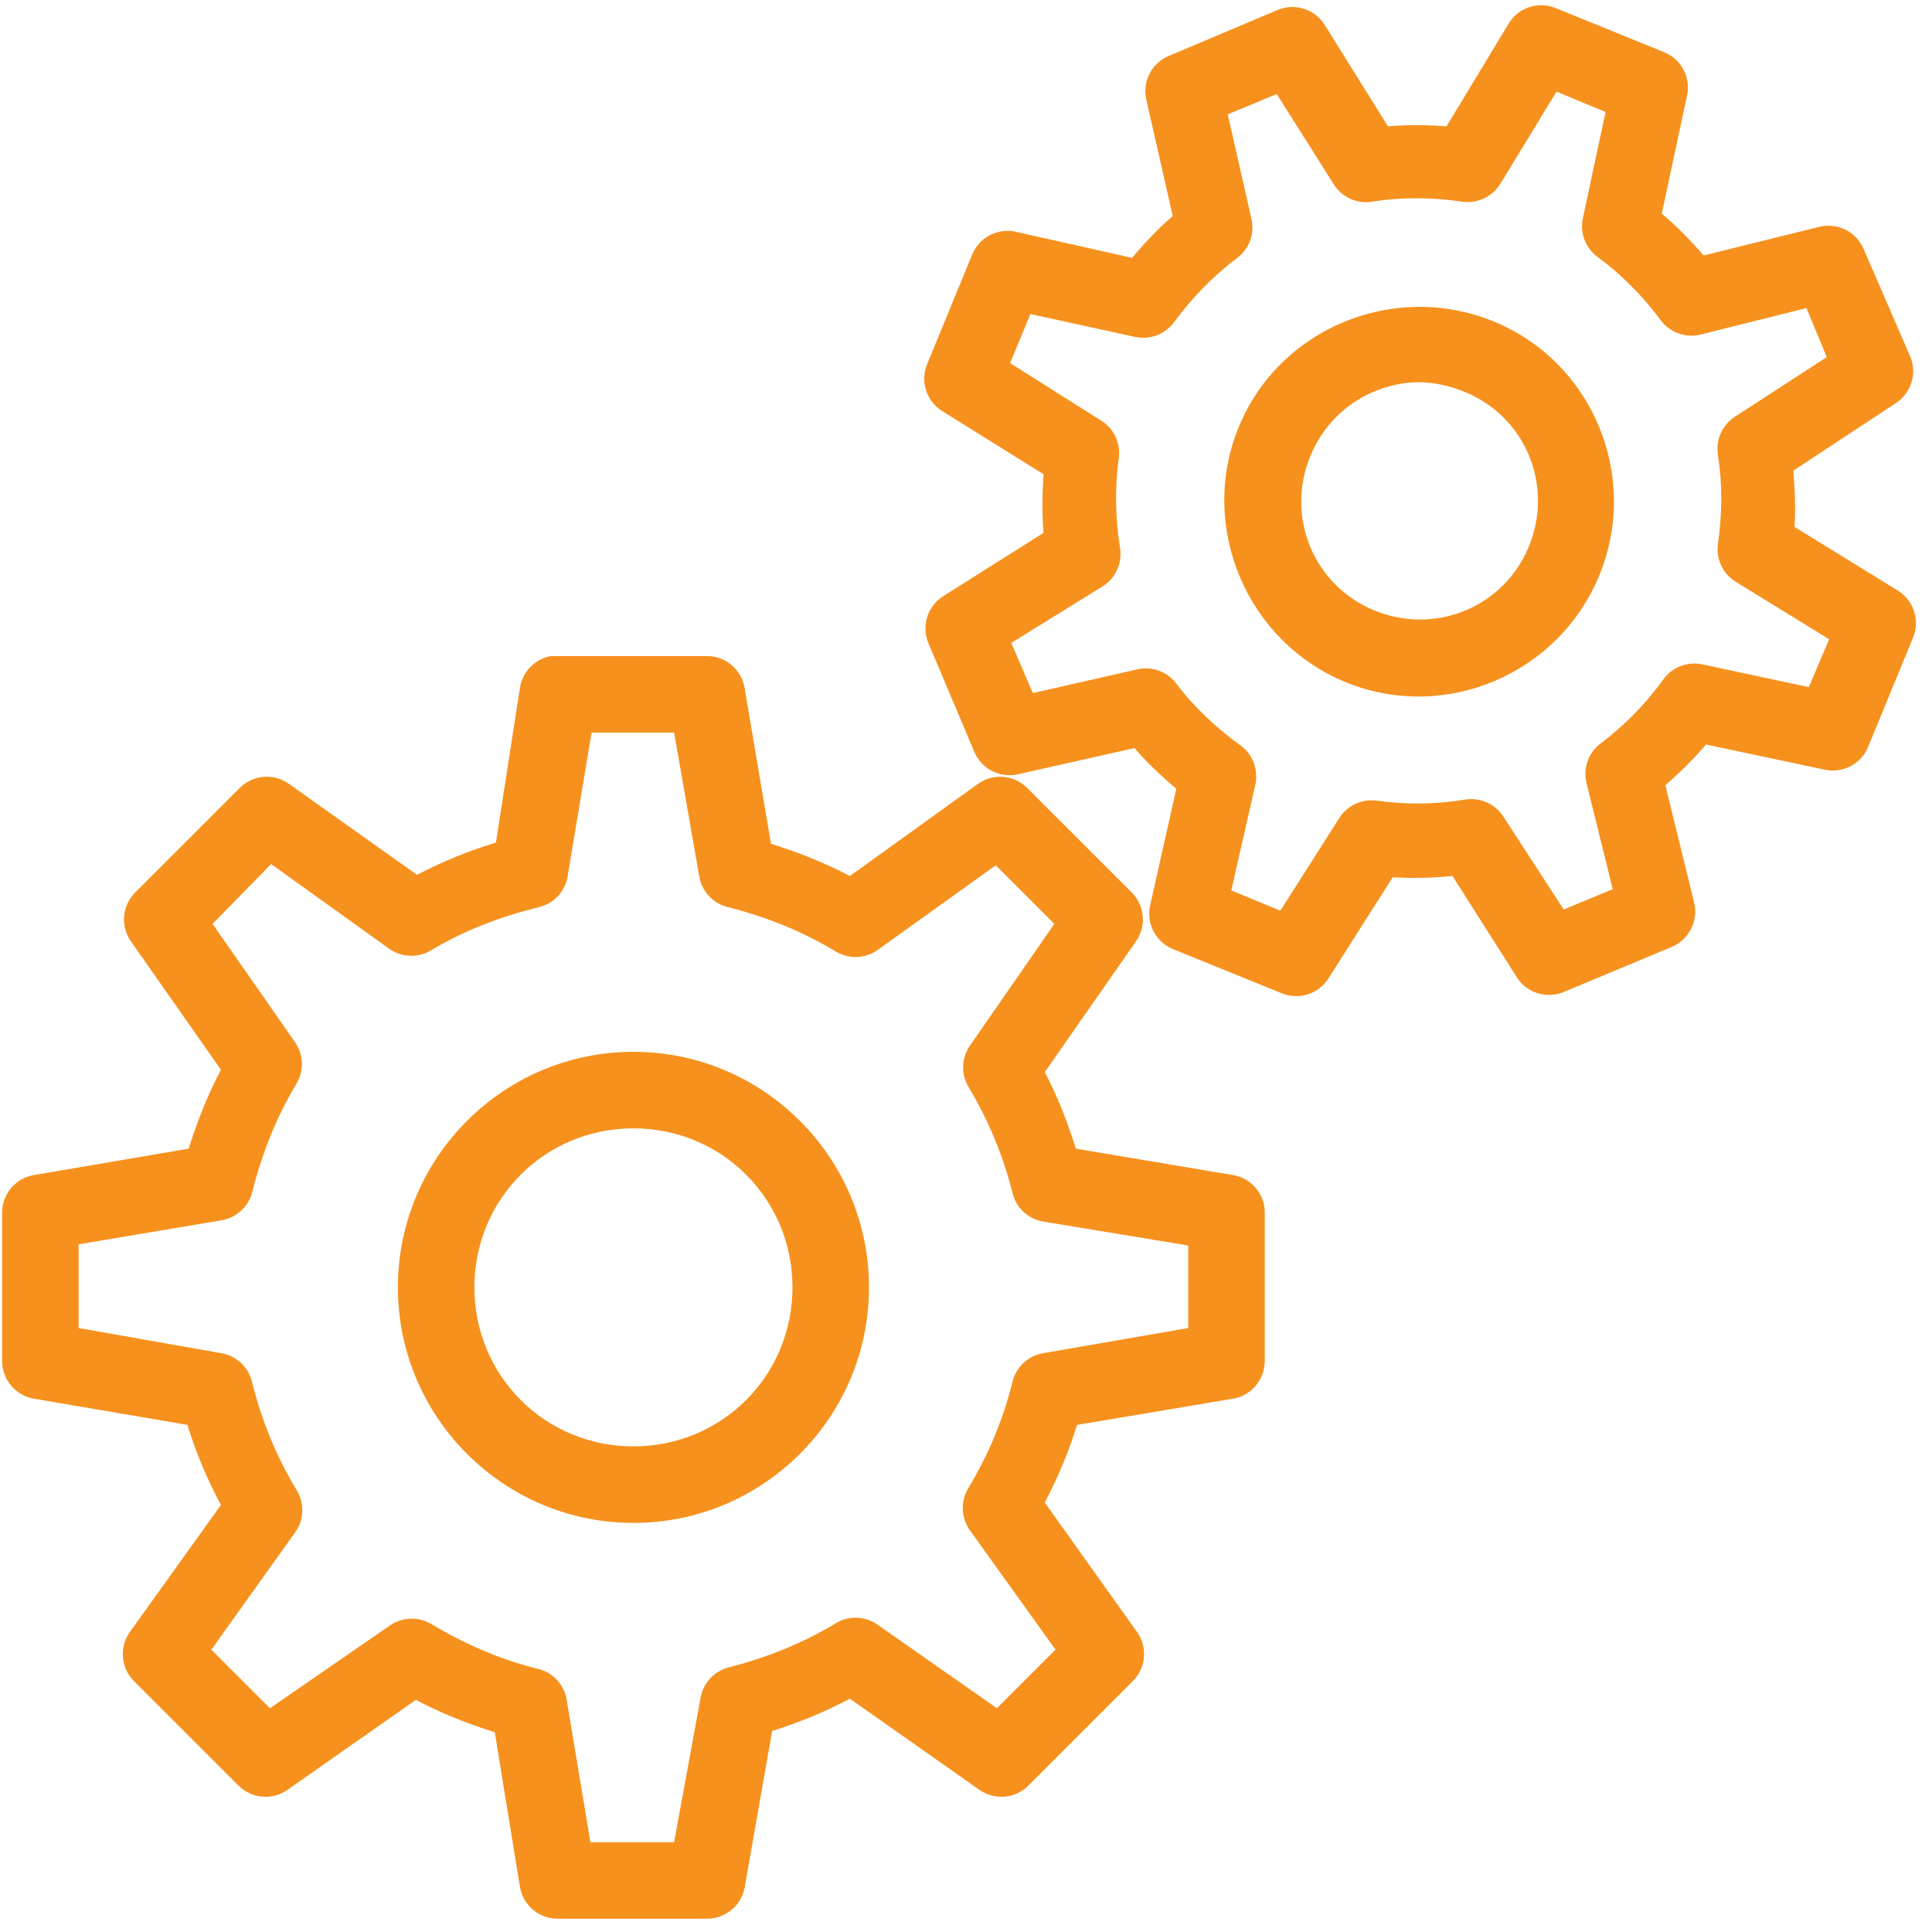 <svg width="62" height="62" viewBox="0 0 62 62" fill="none" xmlns="http://www.w3.org/2000/svg">
<path d="M49.299 0.178C48.934 0.226 48.608 0.437 48.416 0.754L46.421 4.054C45.797 4.006 45.159 4.001 44.541 4.054L42.507 0.792C42.181 0.279 41.528 0.082 40.972 0.332L37.519 1.79C36.957 2.02 36.65 2.62 36.789 3.21L37.634 6.932C37.164 7.34 36.737 7.79 36.329 8.275L32.569 7.431C31.983 7.316 31.398 7.642 31.187 8.198L29.767 11.652C29.518 12.208 29.715 12.86 30.228 13.187L33.489 15.22C33.446 15.848 33.437 16.482 33.489 17.1L30.266 19.134C29.753 19.46 29.556 20.113 29.806 20.669L31.264 24.122C31.489 24.665 32.07 24.971 32.645 24.852L36.406 24.007C36.813 24.477 37.264 24.904 37.749 25.312L36.905 29.073C36.785 29.648 37.092 30.228 37.634 30.454L41.126 31.874C41.672 32.099 42.301 31.907 42.622 31.413L44.694 28.151C45.337 28.195 45.98 28.171 46.613 28.113L48.685 31.375C49.006 31.869 49.634 32.061 50.181 31.835L53.673 30.377C54.215 30.133 54.508 29.538 54.364 28.957L53.443 25.197C53.903 24.799 54.349 24.362 54.748 23.892L58.546 24.698C59.146 24.832 59.75 24.506 59.966 23.931L61.386 20.477C61.626 19.911 61.415 19.259 60.887 18.942L57.587 16.909C57.63 16.299 57.597 15.705 57.549 15.105L60.81 12.956C61.319 12.645 61.53 12.011 61.309 11.46L59.813 8.006C59.582 7.445 58.983 7.138 58.393 7.277L54.671 8.198C54.258 7.718 53.817 7.268 53.328 6.855L54.133 3.095C54.273 2.505 53.966 1.905 53.404 1.675L49.913 0.255C49.716 0.178 49.505 0.15 49.299 0.178ZM49.951 2.941L51.524 3.594L50.795 7.009C50.699 7.474 50.877 7.949 51.256 8.237C52.047 8.817 52.723 9.508 53.289 10.27C53.587 10.678 54.105 10.86 54.594 10.731L57.971 9.887L58.623 11.46L55.668 13.378C55.261 13.647 55.05 14.127 55.131 14.606C55.275 15.542 55.27 16.482 55.131 17.446C55.059 17.935 55.285 18.415 55.707 18.674L58.7 20.515L58.047 22.05L54.632 21.321C54.148 21.216 53.649 21.413 53.366 21.82C52.795 22.607 52.129 23.283 51.371 23.854C50.977 24.146 50.8 24.645 50.91 25.12L51.755 28.535L50.181 29.188L48.263 26.233C48.004 25.811 47.524 25.585 47.035 25.657C46.104 25.811 45.164 25.83 44.195 25.696C43.706 25.624 43.226 25.849 42.967 26.271L41.087 29.226L39.514 28.574L40.281 25.197C40.392 24.722 40.214 24.223 39.821 23.931C39.029 23.355 38.319 22.698 37.749 21.935C37.461 21.556 36.986 21.379 36.521 21.475L33.144 22.242L32.453 20.631L35.37 18.827C35.792 18.568 36.017 18.088 35.945 17.599C35.792 16.65 35.768 15.657 35.907 14.683C35.964 14.208 35.739 13.743 35.331 13.493L32.415 11.652L33.067 10.078L36.406 10.807C36.881 10.918 37.379 10.74 37.672 10.347C38.257 9.551 38.938 8.85 39.706 8.275C40.085 7.987 40.262 7.512 40.166 7.047L39.399 3.67L40.972 3.018L42.814 5.934C43.082 6.342 43.562 6.553 44.042 6.471C44.982 6.323 45.951 6.328 46.92 6.471C47.409 6.543 47.889 6.318 48.148 5.896L49.951 2.941ZM45.462 9.848C43.025 9.887 40.713 11.335 39.744 13.724C38.449 16.909 40.013 20.602 43.197 21.897C46.382 23.192 50.037 21.628 51.332 18.443C52.627 15.259 51.102 11.604 47.917 10.309C47.121 9.987 46.272 9.834 45.462 9.848ZM45.5 12.266C45.994 12.261 46.507 12.376 46.996 12.572C48.953 13.369 49.865 15.566 49.068 17.523C48.277 19.475 46.075 20.391 44.118 19.595C42.161 18.798 41.25 16.602 42.046 14.645C42.444 13.666 43.188 12.951 44.08 12.572C44.526 12.386 45.006 12.27 45.5 12.266ZM17.68 21.053C17.157 21.149 16.759 21.566 16.683 22.089L15.915 27.039C15.033 27.307 14.188 27.653 13.383 28.075L9.277 25.159C8.792 24.808 8.13 24.861 7.704 25.274L4.327 28.65C3.914 29.077 3.862 29.739 4.212 30.224L7.09 34.329C6.668 35.13 6.332 35.984 6.054 36.862L1.104 37.706C0.514 37.797 0.077 38.301 0.068 38.896V43.654C0.058 44.253 0.48 44.771 1.065 44.882L6.015 45.726C6.293 46.632 6.648 47.472 7.09 48.297L4.173 52.364C3.823 52.849 3.876 53.511 4.288 53.937L7.665 57.314C8.092 57.727 8.754 57.779 9.238 57.429L13.344 54.551C14.145 54.974 14.999 55.314 15.877 55.587L16.683 60.537C16.779 61.142 17.301 61.583 17.91 61.573H22.669C23.268 61.583 23.786 61.161 23.896 60.576L24.779 55.549C25.647 55.276 26.482 54.935 27.273 54.513L31.417 57.429C31.902 57.779 32.564 57.727 32.991 57.314L36.367 53.937C36.78 53.511 36.833 52.849 36.483 52.364L33.528 48.22C33.945 47.419 34.295 46.604 34.564 45.726L39.591 44.882C40.176 44.771 40.598 44.253 40.588 43.654V38.896C40.579 38.301 40.142 37.797 39.552 37.706L34.526 36.862C34.257 36.003 33.94 35.188 33.528 34.406L36.444 30.224C36.794 29.739 36.742 29.077 36.329 28.65L32.952 25.274C32.525 24.861 31.863 24.808 31.379 25.159L27.273 28.113C26.472 27.691 25.618 27.351 24.741 27.077L23.896 22.089C23.801 21.484 23.278 21.043 22.669 21.053H17.91C17.872 21.053 17.834 21.053 17.795 21.053C17.757 21.053 17.719 21.053 17.68 21.053ZM18.985 23.509H21.633L22.438 28.113C22.515 28.602 22.88 28.996 23.359 29.111C24.587 29.418 25.758 29.893 26.813 30.531C27.23 30.785 27.758 30.77 28.156 30.492L31.955 27.768L33.835 29.648L31.149 33.524C30.856 33.917 30.827 34.444 31.072 34.867C31.705 35.922 32.185 37.059 32.492 38.282C32.607 38.761 33 39.126 33.489 39.203L38.133 39.97V42.618L33.489 43.423C33 43.5 32.607 43.865 32.492 44.344C32.19 45.568 31.705 46.709 31.072 47.76C30.813 48.191 30.842 48.738 31.149 49.141L33.873 52.94L31.993 54.82L28.156 52.134C27.758 51.856 27.23 51.841 26.813 52.096C25.767 52.733 24.587 53.204 23.359 53.515C22.894 53.645 22.549 54.038 22.477 54.513L21.633 59.118H18.947L18.179 54.513C18.088 54.038 17.728 53.664 17.258 53.554C16.026 53.252 14.865 52.733 13.805 52.096C13.392 51.87 12.884 51.899 12.5 52.172L8.663 54.82L6.783 52.94L9.469 49.179C9.766 48.772 9.78 48.225 9.507 47.798C8.864 46.733 8.394 45.582 8.087 44.344C7.972 43.865 7.579 43.5 7.09 43.423L2.523 42.618V39.932L7.09 39.164C7.564 39.092 7.958 38.747 8.087 38.282C8.399 37.039 8.864 35.855 9.507 34.79C9.761 34.373 9.747 33.845 9.469 33.447L6.821 29.648L8.701 27.729L12.5 30.454C12.898 30.732 13.426 30.746 13.843 30.492C14.898 29.859 16.064 29.413 17.297 29.111C17.776 28.996 18.141 28.602 18.217 28.113L18.985 23.509ZM20.328 33.754C16.16 33.754 12.769 37.145 12.769 41.313C12.769 45.481 16.16 48.872 20.328 48.872C24.496 48.872 27.887 45.481 27.887 41.313C27.887 37.145 24.496 33.754 20.328 33.754ZM20.328 36.21C23.167 36.21 25.431 38.474 25.431 41.313C25.431 44.153 23.167 46.416 20.328 46.416C17.488 46.416 15.224 44.153 15.224 41.313C15.224 38.474 17.488 36.21 20.328 36.21Z" fill="#F6911E"/>
</svg>

